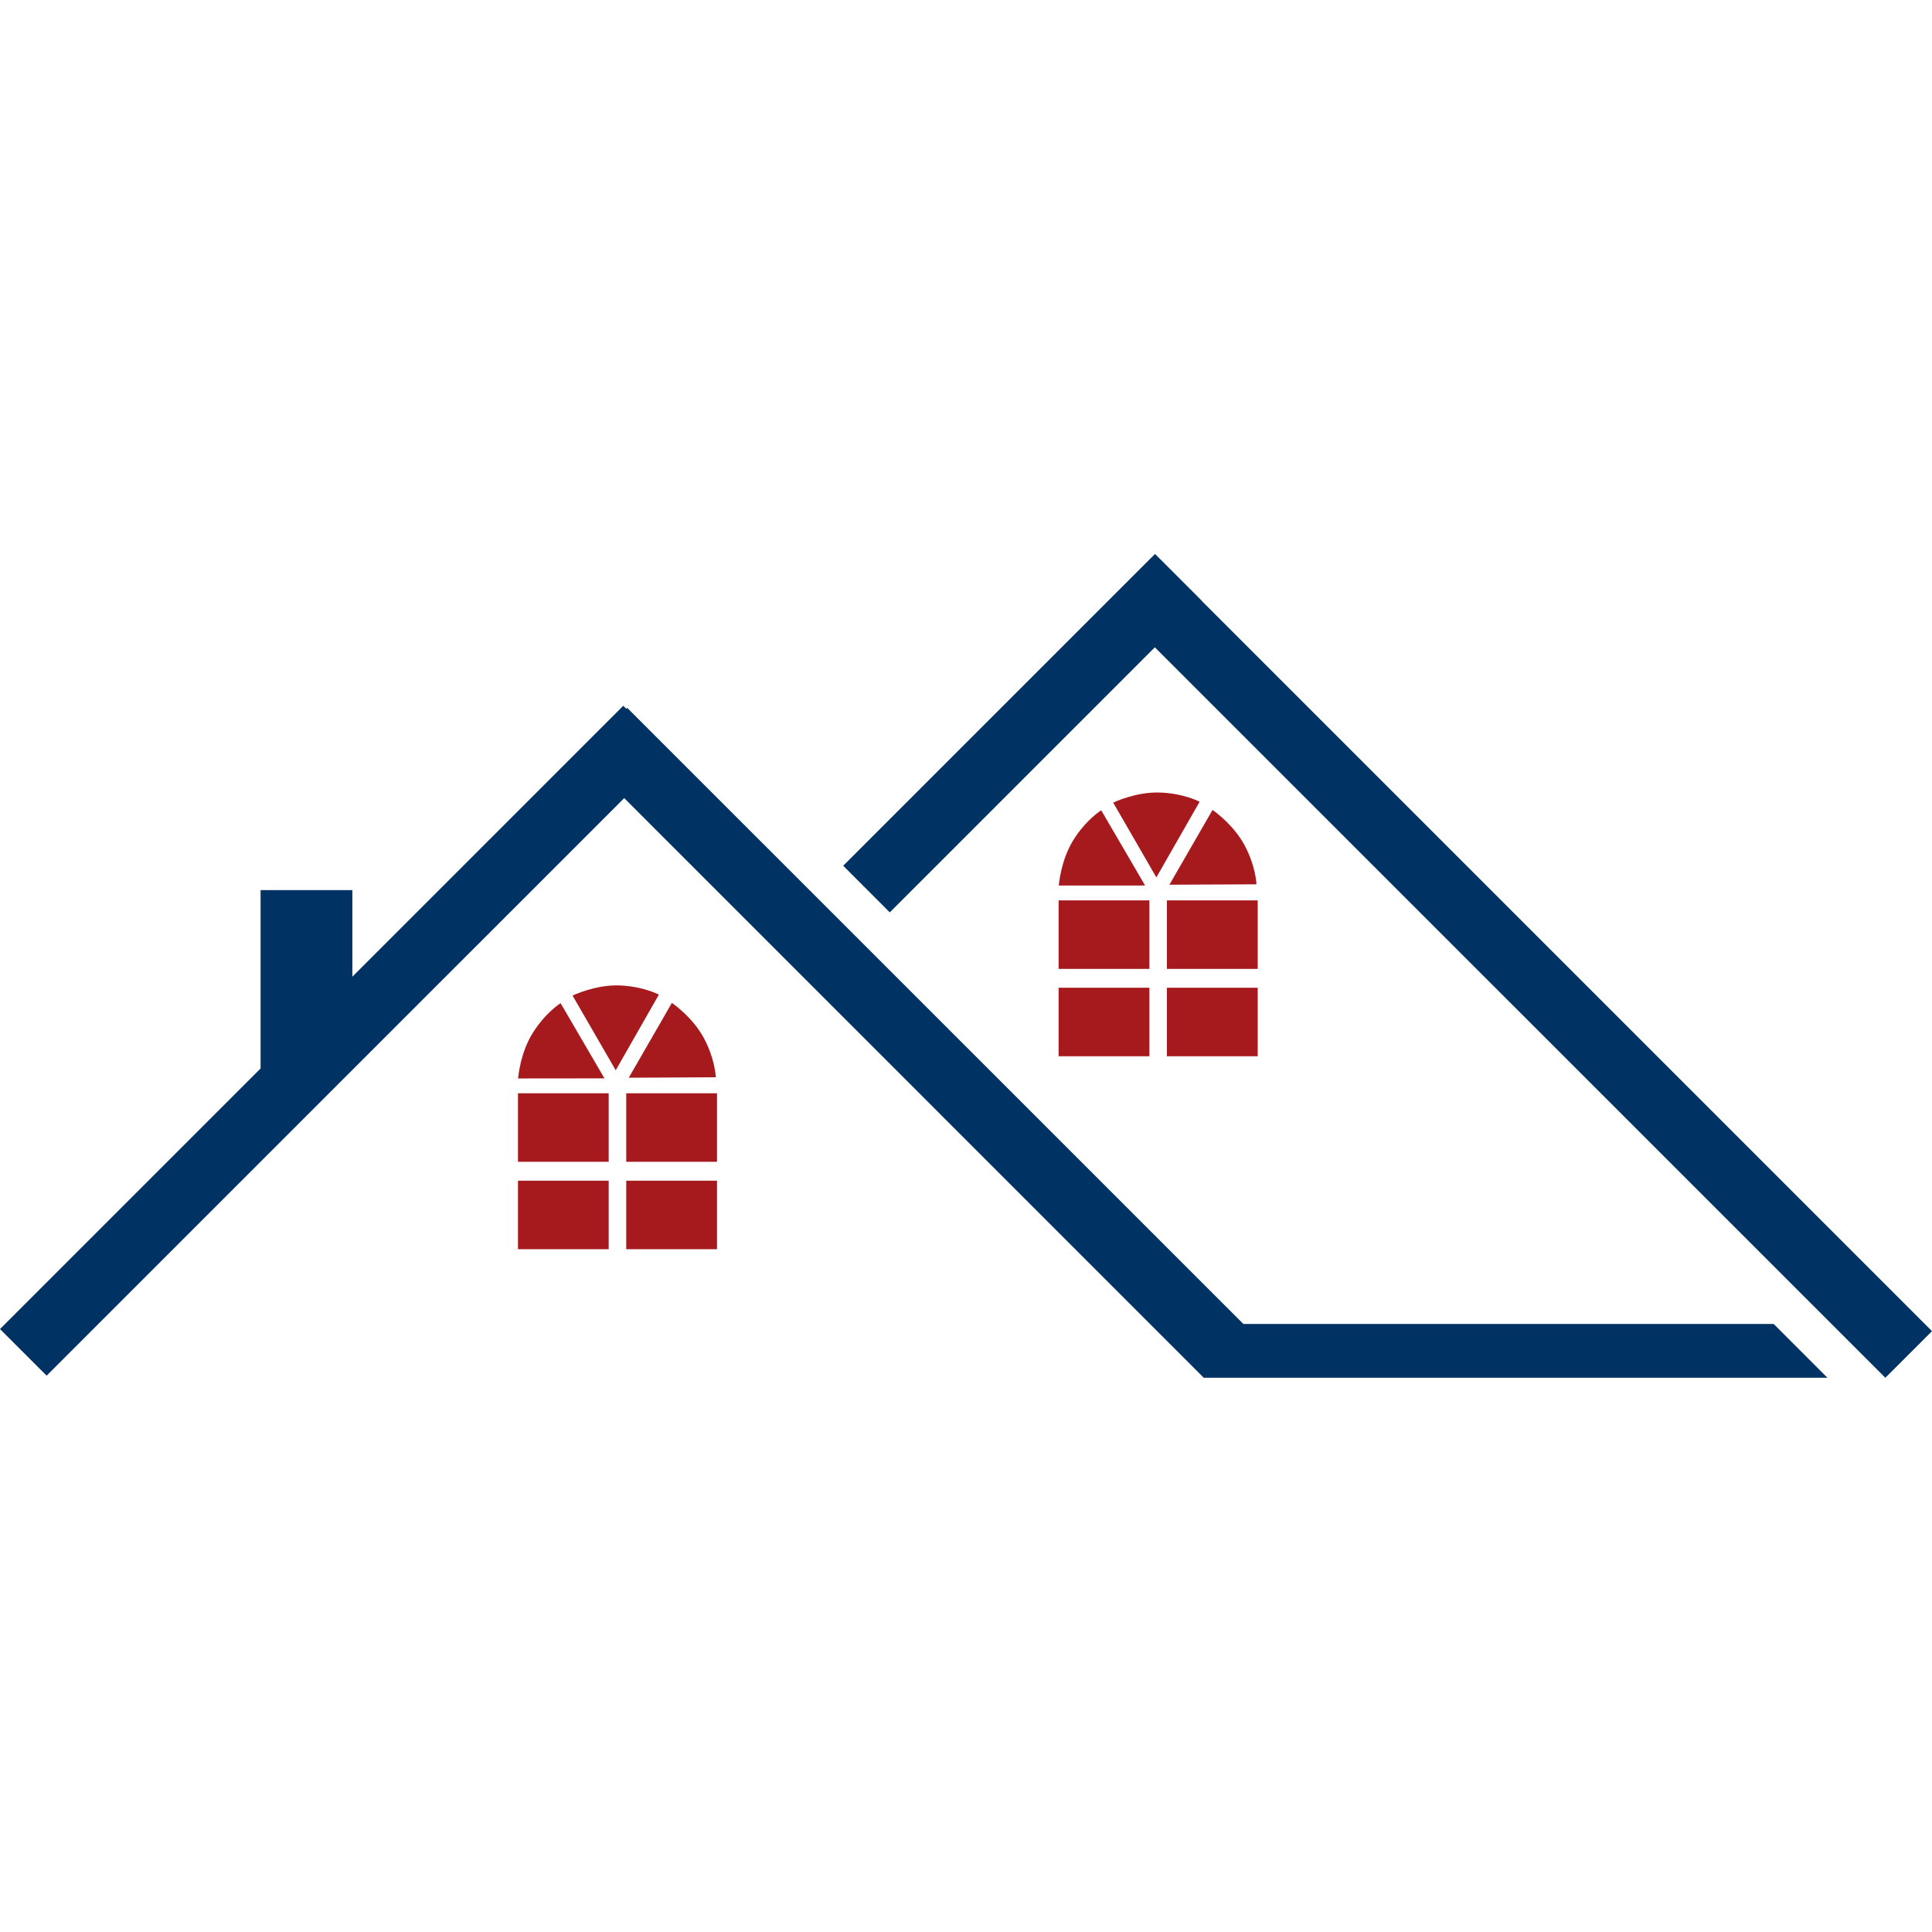 <svg xmlns="http://www.w3.org/2000/svg" id="Layer_1" viewBox="0 0 512 512"><defs><style>      .st0 {        fill: #a61a1e;      }      .st1 {        fill: #003263;      }    </style></defs><path class="st1" d="M499.638,365.121l-193.591-193.581-70.243,70.246-12.345-12.358,82.634-82.626,12.343,12.349-.027.027,193.592,193.591-12.362,12.351ZM470.044,350.867h-140.533l-163.279-163.264-.254.254-.81-.811-71.787,71.788v-22.942h-24.322v47.248h.016L0,352.214l12.358,12.348,153.066-153.056,153.571,153.593v.022h.022l.076.076.076-.076h165.117l-14.241-14.255Z"></path><g><rect class="st0" x="137.268" y="289.731" width="24.043" height="18.156"></rect><rect class="st0" x="165.963" y="289.731" width="24.052" height="18.156"></rect><rect class="st0" x="137.268" y="312.896" width="24.043" height="18.156"></rect><rect class="st0" x="165.963" y="312.896" width="24.052" height="18.156"></rect><path class="st0" d="M148.558,265.847s-4.007,2.509-7.381,7.909c-3.387,5.383-3.876,12.045-3.876,12.045l22.888-.024"></path><path class="st0" d="M189.7,285.487s-.159-4.734-3.142-10.341c-2.99-5.628-8.503-9.367-8.503-9.367l-11.428,19.83"></path><path class="st0" d="M174.613,263.584s-4.165-2.211-10.523-2.434c-6.364-.221-12.358,2.685-12.358,2.685l11.439,19.794"></path></g><g><rect class="st0" x="280.541" y="238.612" width="24.059" height="18.156"></rect><rect class="st0" x="309.243" y="238.612" width="24.059" height="18.156"></rect><rect class="st0" x="280.541" y="261.762" width="24.059" height="18.156"></rect><rect class="st0" x="309.243" y="261.762" width="24.059" height="18.156"></rect><path class="st0" d="M291.83,214.731s-4.014,2.498-7.38,7.89c-3.366,5.4-3.863,12.053-3.863,12.053l22.876-.007"></path><path class="st0" d="M332.98,234.353s-.151-4.727-3.142-10.324c-2.983-5.629-8.502-9.39-8.502-9.39l-11.428,19.822"></path><path class="st0" d="M317.91,212.467s-4.191-2.235-10.548-2.432c-6.349-.239-12.356,2.669-12.356,2.669l11.439,19.816"></path></g></svg>
